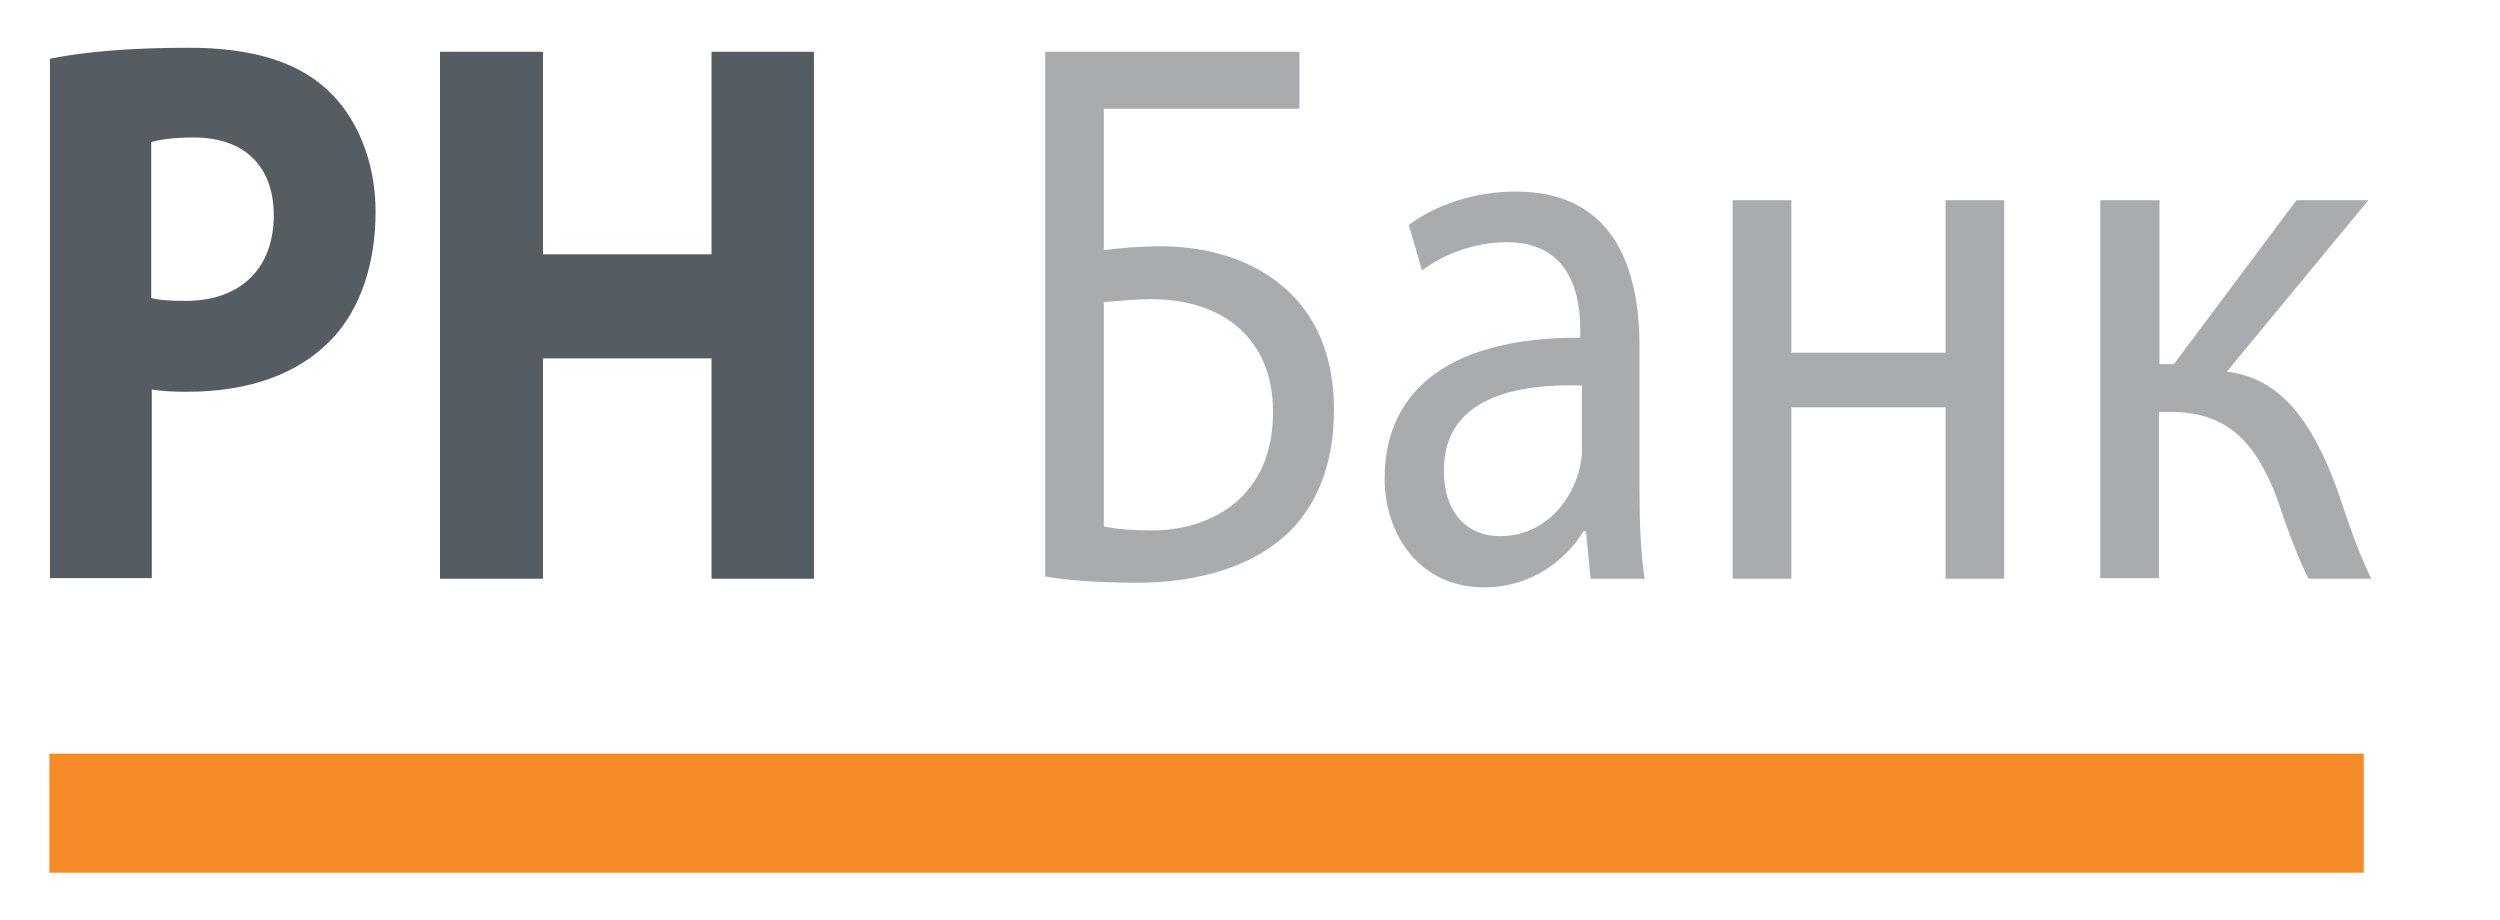 <svg version="1.2" xmlns="http://www.w3.org/2000/svg" viewBox="0 0 434 160" width="220" height="81">
	<title>header-logo-svg</title>
	<style>
		.s0 { fill: #f68c28 } 
		.s1 { fill: #a9acae } 
		.s2 { fill: #555d63 } 
	</style>
	<g id="Layer_1">
		<path id="Layer" class="s0" d="m8.3 131h402.3v20.7h-402.3z"/>
	</g>
	<g id="Layer_3">
		<path id="Layer" class="s1" d="m375.1 34.8v28.5h2.5l21.3-28.5h12.5l-24.6 29.8c9.1 1.1 14.6 8.2 19 20 1.5 4.3 3.5 10.7 6.1 16h-10.9c-1.5-2.9-3.5-8-5.3-13.5-3.9-10.6-9.1-15.5-18.7-15.5h-2v28.9h-10.2v-65.7z"/>
		<path id="Layer" fill-rule="evenodd" class="s1" d="m276.2 100.6l-0.8-8.3h-0.4c-3.2 5.2-9.2 9.8-17.3 9.8-11.4 0-17.3-9.4-17.3-18.9 0-15.9 12.1-24.6 34-24.5v-1.4c0-5.4-1.3-15.2-12.8-15.2-5.3 0-10.7 1.9-14.7 4.9l-2.3-7.9c4.7-3.5 11.4-5.8 18.6-5.8 17.3 0 21.5 13.7 21.5 26.9v24.6c0 5.7 0.2 11.3 0.9 15.8zm-1.6-33.6c-11.2-0.3-23.9 2-23.9 14.8 0 7.7 4.4 11.4 9.7 11.4 7.4 0 12-5.4 13.7-11 0.3-1.2 0.6-2.6 0.6-3.8v-11.4z"/>
		<path id="Layer" fill-rule="evenodd" class="s1" d="m225.6 9v9.9h-34v24.6c2.5-0.4 7.1-0.7 9.7-0.7 7.5 0 14.8 1.9 20.3 6.1 6 4.5 10 11.7 10 22.4 0 8.6-2.5 15.1-6.5 19.8-6.4 7.3-17 10.2-27.8 10.2-7.1 0-12.5-0.5-15.9-1.1v-91.2zm-34 82.5c2.3 0.5 5 0.7 8.5 0.7 6.3 0 12.7-2.3 16.6-7.1 2.7-3.3 4.3-7.7 4.3-13.5 0-7.1-2.6-11.8-6.4-15-4.1-3.3-9.3-4.6-14.9-4.6-2.3 0-5.5 0.3-8.1 0.5z"/>
		<path id="Layer" class="s1" d="m311.1 34.8v26.5h26.8v-26.5h10.2v65.8h-10.2v-29.8h-26.8v29.8h-10.2v-65.8z"/>
	</g>
	<g id="Layer_2">
		<path id="Layer" fill-rule="evenodd" class="s2" d="m8.4 10.2c5.5-1.1 13.2-1.9 24.1-1.9 11 0 18.8 2.4 24.1 7.3 5 4.6 8.4 12.2 8.4 21.2 0 9-2.6 16.6-7.2 21.7-6.1 6.7-15.1 9.6-25.6 9.6-2.3 0-4.4-0.1-6.1-0.4v32.8h-17.7zm17.6 41.6c1.5 0.4 3.4 0.5 6 0.5 9.5 0 15.3-5.6 15.3-14.9 0-8.4-5-13.5-13.9-13.5-3.6 0-6.1 0.4-7.4 0.8z"/>
		<path id="Layer" class="s2" d="m94.1 9v35.2h29.3v-35.2h17.8v91.6h-17.8v-38.3h-29.3v38.3h-17.9v-91.6z"/>
	</g>
</svg>